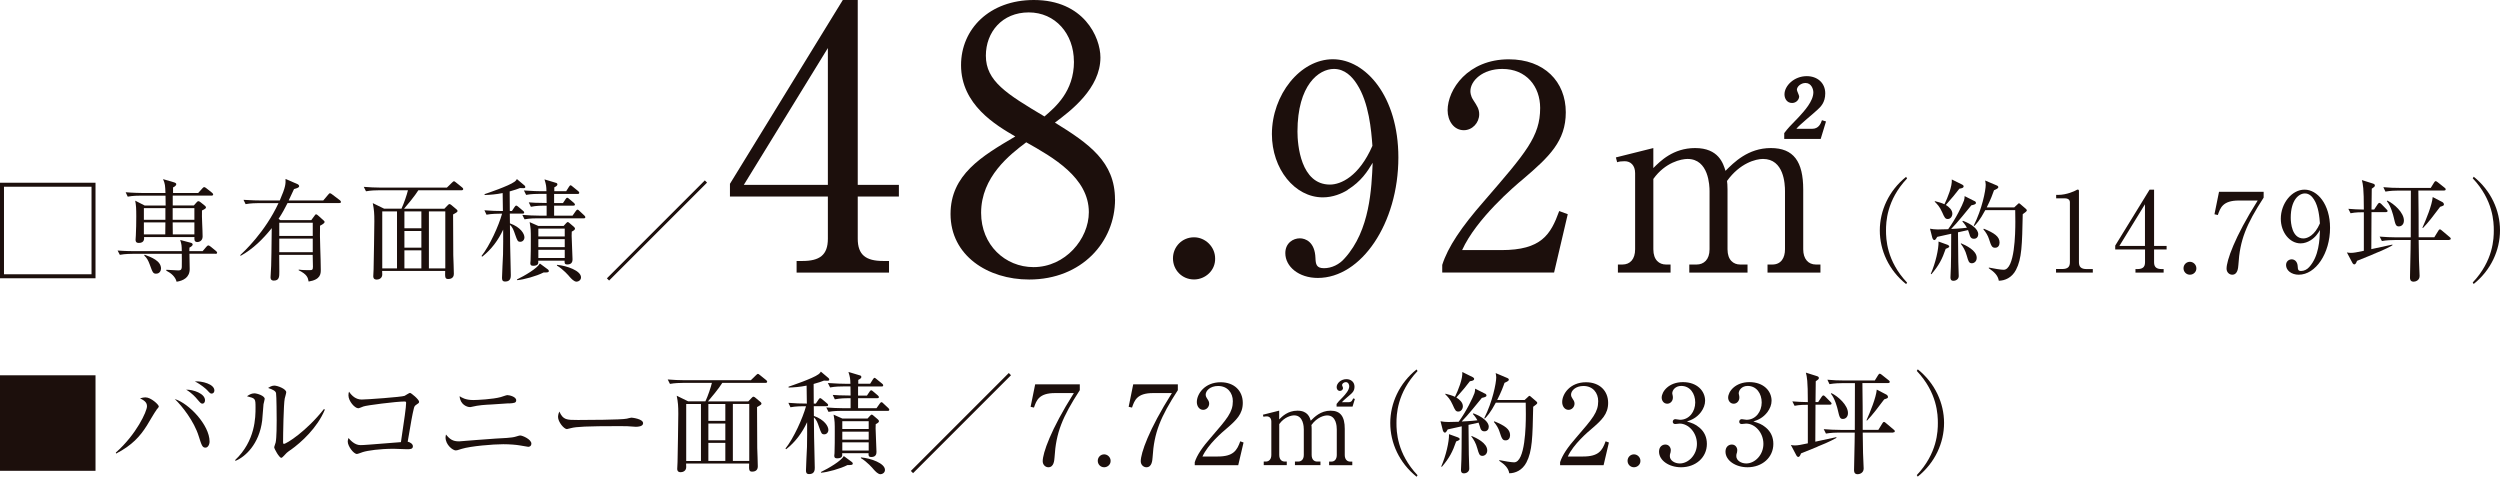 <?xml version="1.0" encoding="UTF-8"?>
<svg id="_レイヤー_2" data-name="レイヤー 2" xmlns="http://www.w3.org/2000/svg" width="394.96" height="75.31" viewBox="0 0 394.96 75.31">
  <defs>
    <style>
      .cls-1 {
        fill: #1c0f0c;
      }
    </style>
  </defs>
  <g id="_レイヤー_9" data-name="レイヤー 9">
    <g>
      <g>
        <path class="cls-1" d="M15.09,59.29v15.09H0v-15.09h15.09Z"/>
        <path class="cls-1" d="M24.73,64.75c-.3.37-1.31,2.15-1.54,2.5-1.05,1.66-2.31,3.1-4.85,4.41l-.04-.16c3.29-2.91,4.92-6.55,4.92-7.3,0-.44-.16-.84-1.1-1.26.19-.07.54-.16.89-.16.82,0,2.08,1.14,2.08,1.44,0,.09-.19.33-.37.52ZM32.46,70.72c-.51,0-.61-.39-1.07-1.82-.72-2.33-2.62-4.76-3.78-5.86,2.22.67,5.5,4.11,5.5,6.72,0,.47-.26.96-.65.96ZM31.99,63.77c-.25,0-.31-.09-.93-.81-.07-.09-.72-.86-1.65-1.4,1.1-.02,2.98.6,2.98,1.68,0,.35-.21.53-.4.53ZM33.44,62.18c-.21,0-.26-.05-.73-.56-.16-.17-.95-.88-1.94-1.37,1.12-.07,3.1.42,3.1,1.44,0,.33-.23.49-.42.49Z"/>
        <path class="cls-1" d="M41.63,63.86c-.03.4-.17,2.21-.21,2.57-.46,3.76-2.71,5.76-4.2,6.37l-.09-.1c3.24-3.05,3.24-6.83,3.24-8.3s-.02-1.45-1.35-1.8c.28-.19.67-.46,1.15-.46.46,0,1.65.39,1.65.88,0,.14-.18.72-.19.84ZM45.89,71.09c-.59.42-.65.49-1.1.98-.09.09-.25.26-.35.26-.33,0-1.12-1.44-1.12-1.66,0-.12.21-.65.23-.77.16-.73.16-3.01.16-3.48,0-.65-.02-3.89-.1-4.31-.07-.32-.42-.54-1.26-.82.23-.14.58-.37.98-.37.53,0,1.89.53,1.89,1.05,0,.16-.21.86-.24,1-.18.89-.26,5.79-.26,6.86,0,.07,0,.3.12.3.42,0,3.59-2.01,6.34-5.51l.14.1c-1.19,2.87-3.71,5.16-5.41,6.37Z"/>
        <path class="cls-1" d="M65.78,63.93c-.25.18-.31.26-.39.56-.28,1.14-.42,2.01-.98,5.29.33.07.82.33.82.72,0,.47-.46.47-.95.47-.33,0-1.79-.07-2.08-.07-2.22,0-4.13.28-4.88.52-.16.05-.79.3-.93.3-.54,0-1.45-1.26-1.45-1.94,0-.26.07-.42.12-.58.21.25.93,1.12,1.87,1.12.59,0,1.33-.07,6.41-.47.54-3.62.82-5.53.82-6.21,0-.16-.07-.21-.25-.21-1.29,0-6.11.61-6.51.79-.12.05-.68.28-.79.28-.58,0-1.56-1.15-1.56-2.03,0-.28.03-.44.09-.59.46.68,1.1,1.24,2,1.24.82,0,6.3-.4,6.77-.58.14-.07.74-.47.86-.47.19,0,1.44,1.05,1.44,1.4,0,.19-.09.24-.44.47Z"/>
        <path class="cls-1" d="M83.51,70.6s-.91-.16-1.37-.23c-.58-.1-1.59-.19-2.64-.19-1.61,0-5.16.3-6.55.73-.72.23-.79.25-.95.25-.45,0-1.61-.86-1.61-2.05,0-.19.04-.3.07-.46.63.77,1.09,1.08,2.07,1.08.1,0,4.85-.4,5.76-.44,1.07-.05,2.61-.12,3.15-.3.58-.17.63-.19.74-.19.37,0,1.77.61,1.77,1.29,0,.26-.16.49-.44.49ZM80.36,63.72c-.39.04-1.75.12-2.7.18-1.02.05-2.01.1-3.13.37-.12.04-.21.04-.31.04-.44,0-1.52-.39-1.61-1.72.31.21.93.61,2.15.61.58,0,3.1-.12,4.36-.47.16-.04.88-.31,1.03-.31.33,0,1.4.26,1.4.81,0,.42-.31.46-1.19.51Z"/>
        <path class="cls-1" d="M100.52,67.43c-.16,0-.58-.04-.61-.04-.63-.05-.81-.07-1.98-.07-5.34,0-6.91.1-7.7.31-.05.02-.61.16-.67.16-.45,0-1.4-1.12-1.4-1.93,0-.1.02-.44.21-.84.6,1.33,1.14,1.33,2.96,1.33,1.21,0,6.9-.02,7.7-.21.1-.02.61-.16.72-.16s1.85.19,1.85.88c0,.54-.88.56-1.08.56Z"/>
        <path class="cls-1" d="M111.44,63.41c.4-.84.86-2.21,1.03-2.92h-4.57c-.47,0-1.29.02-2.06.16l-.35-.7c.89.07,1.79.12,2.7.12h10.43l.77-.75c.14-.14.28-.26.33-.26.09,0,.16.05.33.19l.98.79c.07.05.17.16.17.26,0,.17-.17.19-.28.19h-6.81c-.49.81-1.8,2.4-2.26,2.92h6.37l.49-.51c.17-.18.23-.23.33-.23.09,0,.23.1.31.17l.81.68c.1.09.14.17.14.23,0,.16-.07.21-.7.56,0,1.98.02,4.48.03,6.46.02.82.09,2.12.09,2.92,0,.75-.63.82-.88.82-.52,0-.52-.28-.49-1.28h-9.96c0,.07.02.47.02.56,0,.63-.56.81-.86.81-.56,0-.56-.39-.56-.54,0-.07.05-.93.05-1.07.03-1.91.12-5.93.12-7.6,0-1.26-.04-1.8-.25-2.87l1.8.88h2.7ZM108.41,63.83v9h2.33v-9h-2.33ZM114.59,66.49v-2.66h-2.68v2.66h2.68ZM114.59,69.55v-2.64h-2.68v2.64h2.68ZM114.59,72.82v-2.85h-2.68v2.85h2.68ZM118.37,72.82v-9h-2.59v9h2.59Z"/>
        <path class="cls-1" d="M124.08,70.88c1.33-1.68,2.73-4.8,3.26-6.7h-.4c-.16,0-1.24,0-2.06.16l-.33-.7c1,.09,2.01.12,2.92.12,0-.84-.04-2.08-.04-2.84-1.03.21-1.93.28-2.85.31v-.14c.35-.12,3.82-1.28,4.73-1.96.23-.17.3-.3.37-.42l1.21,1.02c.07.05.12.14.12.25,0,.17-.17.17-.33.17,0,0-.21,0-.51-.02-.37.14-.77.3-1.63.53,0,.8.02,2.42.02,3.1h.33l.42-.63c.07-.1.16-.23.26-.23s.25.12.33.19l.75.63c.09.07.18.16.18.28,0,.17-.18.17-.26.17h-2.01c0,.33.02,1.12.02,1.54,1.71.61,2.29,1.66,2.29,2.21,0,.37-.26.7-.65.7-.42,0-.47-.17-.82-1.15-.23-.67-.4-1.17-.82-1.52.03,3.05.03,3.4.07,4.73.04,1.19.07,2.57.07,3.2,0,.31,0,1.02-.88,1.02-.46,0-.51-.26-.51-.6,0-.58.14-3.15.16-3.68.04-1.72.02-2.4.02-3.92-.77,1.66-1.87,3.15-3.31,4.27l-.1-.09ZM129.69,74.57c1.23-.59,3.2-1.75,3.62-2.52l1.26.93c.1.07.16.16.16.26,0,.25-.4.23-.84.23-1.12.58-3.17,1.14-4.17,1.21l-.03-.1ZM137.46,60.64l.44-.7c.09-.14.18-.25.26-.25s.23.12.33.21l.86.7c.09.07.18.16.18.28,0,.16-.14.18-.26.18h-3.71v1.44h1.4l.42-.63c.07-.1.14-.21.26-.21.09,0,.21.1.31.19l.72.61c.1.09.18.18.18.28,0,.16-.16.17-.26.17h-3.03v1.58h2.91l.51-.72c.09-.14.19-.23.28-.23.1,0,.21.1.31.21l.75.7c.09.09.17.17.17.28,0,.18-.14.18-.26.18h-7.28c-.3,0-1.23,0-2.06.16l-.35-.7c.89.07,1.8.12,2.7.12h1.14v-1.58h-.42c-.23,0-1.21,0-2.07.18l-.33-.7c.52.04,1.29.1,2.82.1,0-.68-.02-1.1-.02-1.44h-1.16c-.31,0-1.23,0-2.06.16l-.35-.7c1.28.1,2.4.12,2.7.12h.86c-.02-.79-.04-.98-.31-1.87l1.79.54c.09.02.25.07.25.26,0,.23-.4.42-.49.46v.61h1.91ZM137.06,66.12l.4-.44c.07-.07.18-.18.25-.18.09,0,.21.1.28.16l.68.58c.1.09.19.19.19.31,0,.17-.21.31-.51.46-.02.17-.02.3-.02.65,0,.6.14,3.2.14,3.73,0,.25-.04.81-.81.81-.46,0-.46-.23-.44-.6h-4.17c.04.4.05.81-.79.81-.3,0-.46-.09-.46-.4,0-.03.02-.17.04-.42.04-.65.04-2.54.04-3.31,0-1.54,0-1.7-.19-2.77l1.38.61h3.97ZM133.07,66.54v1.24h4.17v-1.24h-4.17ZM133.07,68.2v1.26h4.17v-1.26h-4.17ZM133.07,69.88v1.3h4.17v-1.3h-4.17ZM136.01,72.26c1.58.14,3.8.93,3.8,1.98,0,.42-.38.68-.7.68-.4,0-.8-.44-1.1-.77-.1-.14-1.07-1.24-2-1.77v-.12Z"/>
        <path class="cls-1" d="M144.25,74.75l-.35-.35,15.47-15.47.35.35-15.47,15.47Z"/>
        <path class="cls-1" d="M170.59,60.71v.93c-2.78,4.29-3.76,6.72-3.99,10.62-.04.46-.09,1.56-.98,1.56-.44,0-.89-.37-.89-.96,0-1.24,1.23-4.92,4.92-10.76h-2.99c-2.54,0-2.92,1.17-3.31,2.29l-.53-.12.72-3.55h7.05Z"/>
        <path class="cls-1" d="M175.46,72.8c.02.58-.47,1.02-1.02,1.02-.58,0-1.01-.46-1.01-1.02s.44-1.02,1.01-1.02c.54,0,1.02.46,1.02,1.02Z"/>
        <path class="cls-1" d="M186.08,60.71v.93c-2.78,4.29-3.76,6.72-3.99,10.62-.04.46-.09,1.56-.98,1.56-.44,0-.89-.37-.89-.96,0-1.24,1.23-4.92,4.92-10.76h-2.99c-2.54,0-2.92,1.17-3.31,2.29l-.53-.12.72-3.55h7.05Z"/>
        <path class="cls-1" d="M195.63,73.49h-6.88v-.47c.35-1.1,1.17-2.33,2.57-3.92,2.57-2.98,3.45-3.97,3.45-5.72,0-1.31-.84-2.4-2.33-2.4-1.23,0-1.96.73-1.96,1.37,0,.05,0,.28.18.54.23.35.37.54.37.88,0,.52-.42.98-.95.98-.61,0-1-.58-1-1.23,0-1.28,1.24-3.13,3.76-3.13,2.17,0,3.5,1.37,3.5,3.26,0,1.77-1.02,2.73-2.59,4.08-.59.49-2.91,2.47-3.78,4.39h2.42c2.45,0,3.03-.94,3.55-2.4l.52.19-.84,3.59Z"/>
        <path class="cls-1" d="M202.09,64.88v1.38c.47-.47,1.36-1.38,2.89-1.38,1.63,0,1.94,1.07,2.1,1.58.58-.58,1.56-1.58,3.13-1.58s2.24.93,2.24,2.87v4.13c0,.67.35,1.05.88,1.05h.31v.56h-3.66v-.56h.33c.61,0,.88-.47.88-1.05v-4.03c0-.49-.07-2.22-1.52-2.22-.49,0-1.59.28-2.49,1.52.02.14.04.28.04.59v4.13c0,.74.4,1.05.88,1.05h.51v.56h-4.03v-.56h.51c.49,0,.89-.33.89-1.05v-4.03c0-.37-.05-2.22-1.52-2.22-.42,0-1.54.23-2.36,1.38v4.87c0,.74.4,1.05.88,1.05h.31v.56h-3.64v-.56h.32c.52,0,.88-.37.88-1.05v-5.27c0-.54-.31-.82-.72-.82-.21,0-.38.02-.52.07l-.09-.33,2.59-.65ZM211.14,63.84c.26-.35.4-.49,1.02-1.12.37-.4,1-1.08,1-1.7,0-.23-.14-.65-.54-.65-.32,0-.6.25-.6.47,0,.07.16.38.16.46,0,.21-.19.46-.49.46-.35,0-.52-.3-.52-.6,0-.6.67-1.26,1.54-1.26.72,0,1.28.46,1.28,1.19,0,.65-.33.94-.54,1.14-.19.19-1.28,1.07-1.45,1.31h1.09c.45,0,.59-.35.68-.6l.28.09-.37,1.21h-2.52v-.4Z"/>
        <path class="cls-1" d="M223.79,75.31c-2.73-2.19-4.15-5.34-4.15-8.47s1.42-6.28,4.15-8.47l.16.25c-3.26,3.45-3.33,6.95-3.33,8.23s.07,4.78,3.33,8.23l-.16.25Z"/>
        <path class="cls-1" d="M234.61,62.18c.14.07.23.17.23.31,0,.16-.19.26-.73.37-.23.28-.72.86-1.47,1.79-.67.81-1.24,1.45-1.72,1.94.09,0,1.56-.07,2.49-.19-.07-.12-.28-.52-.72-1l.09-.1c1.37.52,2.42,1.31,2.42,2.12,0,.33-.19.72-.67.72-.42,0-.6-.21-.75-.81-.02-.05-.09-.3-.19-.56l-1.59.35c0,.75.05,4.34.05,4.67.02.35.07,1.93.07,2.24,0,.46-.4.75-.84.75-.37,0-.47-.23-.47-.52,0-.28.07-1.44.07-1.68.02-.56.04-2.28.05-5.23-1.1.25-1.98.44-2.21.49-.1.18-.28.51-.44.51-.18,0-.28-.21-.32-.31l-.38-1.49c.3.07.81.12,1.24.12.54,0,1.35-.02,1.63-.04,1.19-1.61,2.26-3.83,2.5-4.53.07-.18.1-.49.1-.7l1.56.79ZM227.69,73.7c.75-1.7,1.26-3.92,1.23-5.11l1.44.52c.12.05.25.16.25.25,0,.12-.1.21-.56.38-.56,1.63-1.07,2.61-2.26,4.01l-.09-.05ZM228.36,62.2c.49.12,1.07.28,1.5.49.49-.98,1.26-2.89,1.16-3.92l1.66.82c.14.07.21.17.21.26,0,.26-.26.31-.67.38-.82,1.05-.94,1.21-2.14,2.57.51.31,1.03.79,1.03,1.38,0,.4-.26.84-.72.84-.4,0-.51-.21-.89-1.07-.4-.91-.8-1.29-1.17-1.66l.02-.1ZM232.49,68.87c.72.31,2.47,1.1,2.47,2.29,0,.56-.4.86-.77.86-.47,0-.56-.35-.79-1.16-.25-.91-.58-1.42-.96-1.92l.05-.07ZM240.85,63.21l.53-.49c.09-.09.19-.19.24-.19.07,0,.19.1.25.16l.84.72c.09.07.16.17.16.26,0,.12-.33.37-.65.59-.1,4.85-.14,7.02-1.07,8.8-.65,1.24-1.75,1.7-2.71,1.71-.14-.82-.68-1.36-1.59-1.98l.02-.1c.81.16,1.87.35,2.33.35,1.77,0,1.86-5.78,1.86-7.58,0-.3-.02-1.54-.02-1.84h-4.73c-.86,1.63-1.45,2.22-1.72,2.5l-.1-.07c1.3-2.57,1.89-5.53,1.89-6.44,0-.18-.05-.51-.09-.67l1.89.8c.09.04.19.12.19.25,0,.18-.26.3-.68.49-.19.56-.51,1.44-1.16,2.71h4.32ZM236.08,66.56c1.66.68,2.49,1.24,2.49,2.19,0,.42-.21.82-.7.82-.46,0-.6-.19-.98-1.4-.14-.46-.47-1.05-.88-1.51l.07-.1Z"/>
        <path class="cls-1" d="M253.35,73.49h-6.88v-.47c.35-1.1,1.17-2.33,2.57-3.92,2.57-2.98,3.45-3.97,3.45-5.72,0-1.31-.84-2.4-2.33-2.4-1.23,0-1.96.73-1.96,1.37,0,.05,0,.28.18.54.23.35.37.54.37.88,0,.52-.42.98-.95.98-.61,0-1-.58-1-1.23,0-1.28,1.24-3.13,3.76-3.13,2.17,0,3.5,1.37,3.5,3.26,0,1.77-1.02,2.73-2.59,4.08-.59.49-2.91,2.47-3.78,4.39h2.42c2.45,0,3.03-.94,3.55-2.4l.52.19-.84,3.59Z"/>
        <path class="cls-1" d="M259.16,72.8c.02.58-.47,1.02-1.02,1.02-.58,0-1.01-.46-1.01-1.02s.44-1.02,1.01-1.02c.54,0,1.02.46,1.02,1.02Z"/>
        <path class="cls-1" d="M268.47,67.54c.81.68,1.19,1.56,1.19,2.59,0,2.15-1.77,3.69-4.08,3.69-1.89,0-3.48-1.07-3.48-2.47,0-.77.51-1.12,1-1.12.59,0,.86.51.86.88,0,.26-.05.42-.1.56-.04.1-.05.23-.05.4,0,.67.75,1.15,1.57,1.15,1.35,0,2.71-1.33,2.71-3.1s-1.33-3.2-2.73-3.2c-.1,0-.6.07-.7.07-.26,0-.39-.16-.39-.37,0-.23.18-.4.4-.4.1,0,.63.1.75.1,1.47,0,2.4-1.31,2.4-2.73s-.82-2.62-2.21-2.62c-.93,0-1.42.67-1.42,1.17,0,.09.04.18.05.26.04.12.05.3.05.42,0,.54-.4.96-.89.96-.58,0-.88-.51-.88-.96,0-.96,1.12-2.45,3.36-2.45s3.5,1.4,3.5,2.94c0,.61-.23,1.21-.65,1.79-.72.94-1.5,1.24-2.22,1.49.81.24,1.33.42,1.94.94Z"/>
        <path class="cls-1" d="M278.97,67.54c.81.68,1.19,1.56,1.19,2.59,0,2.15-1.77,3.69-4.08,3.69-1.89,0-3.48-1.07-3.48-2.47,0-.77.51-1.12,1-1.12.59,0,.86.51.86.88,0,.26-.05.42-.1.56-.04.1-.05.23-.05.4,0,.67.75,1.15,1.57,1.15,1.35,0,2.71-1.33,2.71-3.1s-1.33-3.2-2.73-3.2c-.1,0-.6.07-.7.07-.26,0-.39-.16-.39-.37,0-.23.18-.4.4-.4.1,0,.63.1.75.1,1.47,0,2.4-1.31,2.4-2.73s-.82-2.62-2.21-2.62c-.93,0-1.42.67-1.42,1.17,0,.09.04.18.05.26.04.12.05.3.05.42,0,.54-.4.96-.89.96-.58,0-.88-.51-.88-.96,0-.96,1.12-2.45,3.36-2.45s3.5,1.4,3.5,2.94c0,.61-.23,1.21-.65,1.79-.72.94-1.5,1.24-2.22,1.49.81.24,1.33.42,1.94.94Z"/>
        <path class="cls-1" d="M287.12,70.58c-1.37.54-2.01.81-2.59,1.05-.1.26-.21.56-.44.56-.09,0-.21-.09-.3-.26l-.86-1.63c.23.04.35.07.63.07.49,0,.91-.09,2.05-.33v-6.09c-.47,0-1.31,0-2.1.16l-.35-.7c.86.07,1.42.1,2.45.12,0-3.45-.14-3.97-.31-4.66l1.68.53c.23.07.37.14.37.31s-.04.21-.49.52c-.02.53-.04,2.82-.04,3.29h.42l.56-.84c.09-.12.17-.21.26-.21.1,0,.21.09.31.19l.81.82c.09.1.18.18.18.26,0,.16-.14.19-.26.19h-2.28c0,.21-.02,5.51-.03,5.85.52-.12,2.85-.61,3.33-.72v.12c-.95.56-2.54,1.21-2.99,1.38ZM299.06,68.34h-4.78c.02,2.17.04,2.42.05,3.22.02.35.1,2.07.1,2.45,0,.75-.7.91-.94.91-.58,0-.58-.46-.58-.68,0-.16.09-3.66.09-4.34,0-.23.02-1.31.02-1.56h-2.5c-.45,0-1.29.02-2.05.16l-.35-.7c.89.07,1.79.12,2.7.12h2.21c.02-3.75.02-3.96.02-7.39h-1.96c-.46,0-1.29.02-2.06.16l-.33-.7c.89.09,1.79.12,2.68.12h4.81l.52-.84c.09-.16.18-.23.25-.23.1,0,.18.05.33.17l1.08.86c.09.07.18.14.18.26,0,.18-.18.19-.26.19h-4.06c.05,2.05.04,5.34.05,7.39h2.47l.63-1.02c.05-.09.14-.23.25-.23s.19.07.33.19l1.21,1.02c.07.05.18.14.18.26,0,.17-.18.19-.26.19ZM291.17,66.19c-.49,0-.56-.26-.84-1.47-.05-.23-.44-1.79-1.08-2.52l.09-.09c1.05.51,2.61,1.89,2.61,3.15,0,.7-.49.93-.77.93ZM297.66,63.11c-.86,1.15-1.91,2.54-2.7,3.33l-.09-.04c.58-1.28,1.52-3.57,1.63-4.85l1.54.8c.12.07.23.23.23.35,0,.19-.05.21-.61.4Z"/>
        <path class="cls-1" d="M302.98,75.31l-.16-.25c3.26-3.45,3.33-6.95,3.33-8.23s-.07-4.78-3.33-8.23l.16-.25c2.73,2.19,4.15,5.34,4.15,8.47s-1.42,6.28-4.15,8.47Z"/>
      </g>
      <g>
        <path class="cls-1" d="M15.09,28.87v15.09H0v-15.09h15.09ZM.63,29.5v13.83h13.83v-13.83H.63Z"/>
        <path class="cls-1" d="M34.04,40.09h-4.11c0,.35.04,2.03.04,2.42,0,1.33-1.02,1.84-2.07,2-.21-.82-.88-1.37-1.63-1.75v-.14c1.21.07,1.7.1,1.89.1.51,0,.52-.23.56-.52.02-.16,0-1.87,0-2.1h-7.72c-.18,0-1.26,0-2.07.16l-.35-.68c1.16.09,2.36.1,2.7.1h7.44c-.02-.91-.02-1.02-.25-1.77l1.66.44c.21.05.31.16.31.28,0,.17-.23.35-.51.49-.02.25-.02.35-.02.56h2.1l.58-.68c.14-.16.23-.23.31-.23s.21.05.4.21l.82.67c.1.09.18.17.18.28,0,.12-.1.18-.28.18ZM33.36,30.9h-6.07v1.56h3.33l.42-.47c.14-.16.21-.21.3-.21.1,0,.21.07.37.19l.67.54c.1.09.16.16.16.25,0,.14-.12.26-.63.49-.05,1.14.1,2.98.1,4.11,0,.75-.63.88-.82.88-.54,0-.49-.44-.47-.79h-7.96c.02.25.07.93-.82.93-.52,0-.52-.33-.52-.54,0-.09.04-.53.04-.61.05-.72.07-2.31.07-3.05,0-1.23-.03-1.77-.17-2.48l1.5.77h3.31c0-.37,0-.75-.02-1.56h-3.9c-.39,0-1.24,0-2.07.16l-.33-.7c1.17.1,2.38.12,2.68.12h3.61c-.05-1.17-.05-1.44-.38-2.19l1.58.46c.31.09.51.17.51.33,0,.17-.17.37-.51.52v.88h3.97l.65-.72c.14-.14.21-.21.3-.21s.17.05.33.17l.91.72c.11.09.18.19.18.28,0,.14-.16.18-.26.18ZM26.13,32.88h-3.4v1.84h3.4v-1.84ZM22.73,35.14v1.89h3.38l.02-1.89h-3.4ZM24.71,43.24c-.52,0-.58-.14-1.05-1.44-.25-.67-.44-1.03-.88-1.44l.07-.12c1.03.39,2.59.95,2.59,2.19,0,.33-.23.8-.74.8ZM30.71,32.88h-3.43v1.84h3.43v-1.84ZM30.71,35.14h-3.43l.02,1.89h3.41v-1.89Z"/>
        <path class="cls-1" d="M49.18,34.77l.54-.73c.05-.07.12-.18.21-.18.1,0,.16.04.33.19l.86.77c.05.05.16.14.16.24,0,.21-.37.42-.72.6-.07,1.93.12,5.01.12,6.93,0,.65,0,1.58-1.92,1.89-.12-.63-.23-1.12-1.58-1.79l.02-.1c.56.09,1.12.09,1.7.09.42,0,.54-.05.54-.54,0-.3-.04-1.61-.04-1.87h-5.29c.02.89.02,1.77.02,2.66,0,.77,0,1.4-.88,1.4-.3,0-.51-.14-.51-.49,0-.19.09-1.56.1-1.85.04-1.38.05-2.28.09-5.95-1.38,1.73-2.98,3.31-4.92,4.38l-.05-.12c.54-.51,3.89-3.59,6.04-8.21h-3.13c-.44,0-1.28.02-2.07.16l-.33-.68c1.19.09,2.43.1,2.68.1h3.05c.95-2.19.93-2.61.91-3.4l1.94.84c.1.05.21.17.21.3,0,.21-.28.31-.81.46-.17.39-.31.7-.84,1.8h5.46l.79-.93c.12-.14.17-.21.28-.21.09,0,.18.07.32.17l1.23.93c.09.07.17.16.17.28,0,.16-.14.17-.26.17h-8.17c-.46.89-.77,1.51-1.42,2.49l.28.21h4.88ZM44.12,35.19v2.08h5.29v-2.08h-5.29ZM44.12,37.69v2.15h5.29v-2.15h-5.29Z"/>
        <path class="cls-1" d="M63.42,32.98c.4-.84.86-2.21,1.03-2.92h-4.57c-.47,0-1.29.02-2.06.16l-.35-.7c.89.07,1.79.12,2.7.12h10.43l.77-.75c.14-.14.28-.26.33-.26.09,0,.16.05.33.19l.98.79c.07.05.17.16.17.26,0,.17-.17.19-.28.19h-6.81c-.49.81-1.8,2.4-2.26,2.92h6.37l.49-.51c.17-.18.23-.23.33-.23.09,0,.23.1.31.17l.81.68c.1.09.14.17.14.23,0,.16-.07.21-.7.56,0,1.98.02,4.48.03,6.46.02.82.09,2.12.09,2.92,0,.75-.63.82-.88.82-.52,0-.52-.28-.49-1.28h-9.96c0,.07.02.47.02.56,0,.63-.56.81-.86.81-.56,0-.56-.39-.56-.54,0-.07.05-.93.05-1.07.03-1.91.12-5.93.12-7.6,0-1.26-.04-1.8-.25-2.87l1.8.88h2.7ZM60.39,33.4v9h2.33v-9h-2.33ZM66.57,36.06v-2.66h-2.68v2.66h2.68ZM66.57,39.13v-2.64h-2.68v2.64h2.68ZM66.57,42.4v-2.85h-2.68v2.85h2.68ZM70.35,42.4v-9h-2.59v9h2.59Z"/>
        <path class="cls-1" d="M76.06,40.46c1.33-1.68,2.73-4.8,3.26-6.7h-.4c-.16,0-1.24,0-2.06.16l-.33-.7c1,.09,2.01.12,2.92.12,0-.84-.04-2.08-.04-2.84-1.03.21-1.93.28-2.85.31v-.14c.35-.12,3.82-1.28,4.73-1.96.23-.17.3-.3.37-.42l1.21,1.02c.07.05.12.14.12.25,0,.17-.17.17-.33.17,0,0-.21,0-.51-.02-.37.14-.77.3-1.63.53,0,.8.02,2.42.02,3.1h.33l.42-.63c.07-.1.16-.23.26-.23s.25.12.33.19l.75.63c.09.07.18.16.18.28,0,.17-.18.17-.26.17h-2.01c0,.33.02,1.12.02,1.54,1.71.61,2.29,1.66,2.29,2.21,0,.37-.26.7-.65.7-.42,0-.47-.17-.82-1.15-.23-.67-.4-1.17-.82-1.52.03,3.05.03,3.4.07,4.73.04,1.19.07,2.57.07,3.2,0,.31,0,1.02-.88,1.02-.46,0-.51-.26-.51-.6,0-.58.14-3.15.16-3.68.04-1.72.02-2.4.02-3.92-.77,1.66-1.87,3.15-3.31,4.27l-.1-.09ZM81.67,44.15c1.23-.59,3.2-1.75,3.62-2.52l1.26.93c.1.07.16.16.16.26,0,.25-.4.23-.84.23-1.12.58-3.17,1.14-4.17,1.21l-.03-.1ZM89.44,30.22l.44-.7c.09-.14.18-.25.26-.25s.23.12.33.21l.86.7c.09.07.18.16.18.28,0,.16-.14.18-.26.18h-3.71v1.44h1.4l.42-.63c.07-.1.14-.21.26-.21.09,0,.21.1.31.19l.72.61c.1.09.18.18.18.28,0,.16-.16.17-.26.17h-3.03v1.58h2.91l.51-.72c.09-.14.19-.23.28-.23.1,0,.21.1.31.21l.75.7c.09.09.17.17.17.28,0,.18-.14.18-.26.18h-7.28c-.3,0-1.23,0-2.06.16l-.35-.7c.89.07,1.8.12,2.7.12h1.14v-1.58h-.42c-.23,0-1.21,0-2.07.18l-.33-.7c.52.04,1.29.1,2.82.1,0-.68-.02-1.1-.02-1.44h-1.16c-.31,0-1.23,0-2.06.16l-.35-.7c1.28.1,2.4.12,2.7.12h.86c-.02-.79-.04-.98-.31-1.87l1.79.54c.09.02.25.07.25.26,0,.23-.4.42-.49.46v.61h1.91ZM89.04,35.7l.4-.44c.07-.07.18-.18.25-.18.09,0,.21.1.28.16l.68.58c.1.09.19.19.19.31,0,.17-.21.31-.51.46-.02.17-.02.3-.02.65,0,.6.14,3.2.14,3.73,0,.25-.04.81-.81.81-.46,0-.46-.23-.44-.6h-4.17c.04.4.05.81-.79.81-.3,0-.46-.09-.46-.4,0-.03.02-.17.04-.42.04-.65.04-2.54.04-3.31,0-1.54,0-1.7-.19-2.77l1.38.61h3.97ZM85.05,36.12v1.24h4.17v-1.24h-4.17ZM85.05,37.78v1.26h4.17v-1.26h-4.17ZM85.05,39.46v1.3h4.17v-1.3h-4.17ZM87.99,41.84c1.58.14,3.8.93,3.8,1.98,0,.42-.38.68-.7.68-.4,0-.8-.44-1.1-.77-.1-.14-1.07-1.24-2-1.77v-.12Z"/>
        <path class="cls-1" d="M96.23,44.32l-.35-.35,15.47-15.47.35.35-15.47,15.47Z"/>
        <path class="cls-1" d="M133.15,0h2.36v29.21h6.5v1.84h-6.5v6.67c0,2.53,1.26,3.51,4.02,3.51h.92v1.84h-14.6v-1.84h.92c2.7,0,4.02-.92,4.02-3.51v-6.67h-15.47v-2.01L133.15,0ZM130.79,7.59l-13.28,21.62h13.28V7.59Z"/>
        <path class="cls-1" d="M176.16,31.51c0,6.67-5.23,12.65-13.57,12.65-6.55,0-12.42-3.79-12.42-10.35,0-6.21,4.94-9.14,10.23-12.25-3.05-1.78-8.57-5-8.57-11.27,0-5.69,4.48-10.29,11.5-10.29,7.88,0,10.52,5.86,10.52,9.08,0,4.89-4.71,8.45-7.19,10.29,5.4,3.33,9.49,6.21,9.49,12.13ZM155,33.63c0,5.06,3.79,8.57,8.28,8.57,5,0,8.74-4.43,8.74-8.68,0-5.46-5.69-8.68-9.89-11.04-2.59,1.95-7.13,5.46-7.13,11.15ZM169.66,9.72c0-4.37-2.93-7.76-7.13-7.76s-6.78,3.1-6.78,6.84c0,4.02,3.28,6.04,9.26,9.6,1.67-1.44,4.66-3.91,4.66-8.68Z"/>
        <path class="cls-1" d="M191.97,40.82c.06,1.9-1.55,3.33-3.33,3.33-1.9,0-3.33-1.49-3.33-3.33s1.44-3.33,3.33-3.33c1.78,0,3.33,1.5,3.33,3.33Z"/>
        <path class="cls-1" d="M212.91,30.01c-.94.58-2.34,1.17-3.92,1.17-4.45,0-8.05-4.5-8.05-9.99,0-6.21,4.46-11.83,9.63-11.83s10.35,5.85,10.35,15.52c0,10.39-5.85,19.03-12.73,19.03-3.02,0-5.13-1.8-5.13-3.92,0-1.62,1.26-2.34,2.29-2.34.9,0,2.38.58,2.47,3.1.04.99.14,1.62,1.35,1.62s2.43-.58,3.28-1.58c4-4.41,4.23-11.07,4.41-15.07-.85,1.4-1.8,2.92-3.96,4.27ZM214.39,13.32c-.77-1.22-1.94-2.43-3.65-2.43-2.38,0-5.76,2.52-5.76,9.9,0,2.07.5,8.37,5.13,8.37,1.71,0,4.59-1.26,6.71-6.12-.18-2.47-.54-6.79-2.43-9.72Z"/>
        <path class="cls-1" d="M245.53,43.06h-17.68v-1.21c.9-2.83,3.02-5.98,6.61-10.08,6.61-7.65,8.86-10.21,8.86-14.71,0-3.38-2.16-6.17-5.98-6.17-3.15,0-5.04,1.89-5.04,3.51,0,.14,0,.72.45,1.4.58.9.94,1.4.94,2.25,0,1.35-1.08,2.52-2.43,2.52-1.58,0-2.56-1.48-2.56-3.15,0-3.28,3.19-8.05,9.67-8.05,5.58,0,9,3.51,9,8.37,0,4.54-2.61,7.02-6.66,10.48-1.53,1.26-7.47,6.34-9.72,11.29h6.21c6.3,0,7.78-2.43,9.13-6.17l1.35.5-2.16,9.22Z"/>
        <path class="cls-1" d="M261.2,23.39v3.16c1.08-1.08,3.12-3.16,6.6-3.16,3.72,0,4.44,2.44,4.8,3.6,1.32-1.32,3.56-3.6,7.16-3.6s5.12,2.12,5.12,6.56v9.44c0,1.52.8,2.4,2,2.4h.72v1.28h-8.36v-1.28h.76c1.4,0,2-1.08,2-2.4v-9.2c0-1.12-.16-5.08-3.48-5.08-1.12,0-3.64.64-5.68,3.48.04.32.08.64.08,1.36v9.44c0,1.68.92,2.4,2,2.4h1.16v1.28h-9.2v-1.28h1.16c1.12,0,2.04-.76,2.04-2.4v-9.2c0-.84-.12-5.08-3.48-5.08-.96,0-3.52.52-5.4,3.16v11.12c0,1.68.92,2.4,2,2.4h.72v1.28h-8.32v-1.28h.72c1.2,0,2-.84,2-2.4v-12.04c0-1.24-.72-1.88-1.64-1.88-.48,0-.88.04-1.2.16l-.2-.76,5.92-1.48ZM281.88,21.03c.6-.8.92-1.12,2.32-2.56.84-.92,2.28-2.48,2.28-3.88,0-.52-.32-1.48-1.24-1.48-.72,0-1.36.56-1.36,1.08,0,.16.36.88.36,1.04,0,.48-.44,1.04-1.12,1.04-.8,0-1.2-.68-1.2-1.36,0-1.36,1.52-2.88,3.52-2.88,1.64,0,2.92,1.04,2.92,2.72,0,1.48-.76,2.16-1.24,2.6-.44.44-2.92,2.44-3.32,3h2.48c1.04,0,1.36-.8,1.56-1.36l.64.2-.84,2.76h-5.76v-.92Z"/>
        <path class="cls-1" d="M301.13,44.88c-2.73-2.19-4.15-5.34-4.15-8.47s1.42-6.28,4.15-8.47l.16.25c-3.26,3.45-3.33,6.95-3.33,8.23s.07,4.78,3.33,8.23l-.16.25Z"/>
        <path class="cls-1" d="M311.94,31.76c.14.07.23.17.23.31,0,.16-.19.26-.73.37-.23.28-.72.86-1.47,1.79-.67.81-1.24,1.45-1.72,1.94.09,0,1.56-.07,2.49-.19-.07-.12-.28-.52-.72-1l.09-.1c1.37.52,2.42,1.31,2.42,2.12,0,.33-.19.72-.67.72-.42,0-.6-.21-.75-.81-.02-.05-.09-.3-.19-.56l-1.59.35c0,.75.05,4.34.05,4.67.02.35.07,1.93.07,2.24,0,.46-.4.75-.84.75-.37,0-.47-.23-.47-.52,0-.28.07-1.44.07-1.68.02-.56.04-2.28.05-5.23-1.1.25-1.98.44-2.21.49-.1.18-.28.51-.44.51-.18,0-.28-.21-.32-.31l-.38-1.49c.3.07.81.12,1.24.12.54,0,1.35-.02,1.63-.04,1.19-1.61,2.26-3.83,2.5-4.53.07-.18.1-.49.1-.7l1.56.79ZM305.03,43.27c.75-1.7,1.26-3.92,1.23-5.11l1.44.52c.12.05.25.16.25.25,0,.12-.1.21-.56.38-.56,1.63-1.07,2.61-2.26,4.01l-.09-.05ZM305.69,31.78c.49.12,1.07.28,1.5.49.49-.98,1.26-2.89,1.16-3.92l1.66.82c.14.07.21.17.21.26,0,.26-.26.31-.67.38-.82,1.05-.94,1.21-2.14,2.57.51.31,1.03.79,1.03,1.38,0,.4-.26.84-.72.84-.4,0-.51-.21-.89-1.07-.4-.91-.8-1.29-1.17-1.66l.02-.1ZM309.82,38.44c.72.31,2.47,1.1,2.47,2.29,0,.56-.4.86-.77.86-.47,0-.56-.35-.79-1.16-.25-.91-.58-1.42-.96-1.92l.05-.07ZM318.19,32.79l.53-.49c.09-.09.19-.19.24-.19.07,0,.19.1.25.16l.84.72c.09.07.16.17.16.26,0,.12-.33.37-.65.59-.1,4.85-.14,7.02-1.07,8.8-.65,1.24-1.75,1.7-2.71,1.71-.14-.82-.68-1.36-1.59-1.98l.02-.1c.81.16,1.87.35,2.33.35,1.77,0,1.85-5.78,1.85-7.58,0-.3-.02-1.54-.02-1.84h-4.73c-.86,1.63-1.45,2.22-1.72,2.5l-.1-.07c1.3-2.57,1.89-5.53,1.89-6.44,0-.18-.05-.51-.09-.67l1.89.8c.09.04.19.12.19.25,0,.18-.26.3-.68.49-.19.56-.51,1.44-1.15,2.71h4.32ZM313.41,36.13c1.66.68,2.49,1.24,2.49,2.19,0,.42-.21.82-.7.82-.46,0-.6-.19-.98-1.4-.14-.46-.47-1.05-.88-1.51l.07-.1Z"/>
        <path class="cls-1" d="M324.82,42.5h.96c.91,0,1.23-.35,1.23-1.07v-9.47c0-.54-.51-.63-.84-.63h-1.33v-.54h.31c1.35,0,2.64-.61,2.85-.74.12-.07.18-.1.25-.1.16,0,.19.1.19.25v11.24c0,.75.37,1.07,1.23,1.07h.96v.56h-5.81v-.56Z"/>
        <path class="cls-1" d="M339.59,29.96h.72v8.89h1.98v.56h-1.98v2.03c0,.77.39,1.07,1.23,1.07h.28v.56h-4.45v-.56h.28c.82,0,1.23-.28,1.23-1.07v-2.03h-4.71v-.61l5.43-8.84ZM338.87,32.27l-4.04,6.58h4.04v-6.58Z"/>
        <path class="cls-1" d="M346.99,42.38c.02.58-.47,1.02-1.02,1.02-.58,0-1.01-.46-1.01-1.02s.44-1.02,1.01-1.02c.54,0,1.02.46,1.02,1.02Z"/>
        <path class="cls-1" d="M357.62,30.29v.93c-2.78,4.29-3.76,6.72-3.99,10.62-.04.46-.09,1.56-.98,1.56-.44,0-.89-.37-.89-.96,0-1.24,1.23-4.92,4.92-10.76h-2.99c-2.54,0-2.92,1.17-3.31,2.29l-.53-.12.72-3.55h7.05Z"/>
        <path class="cls-1" d="M364.98,37.99c-.37.23-.91.46-1.52.46-1.73,0-3.13-1.75-3.13-3.89,0-2.42,1.73-4.6,3.75-4.6s4.03,2.28,4.03,6.04c0,4.04-2.27,7.4-4.95,7.4-1.17,0-2-.7-2-1.52,0-.63.49-.91.89-.91.35,0,.93.23.96,1.21.02.39.05.63.52.63s.95-.23,1.28-.61c1.56-1.72,1.65-4.31,1.71-5.86-.33.54-.7,1.14-1.54,1.66ZM365.56,31.5c-.3-.47-.75-.94-1.42-.94-.93,0-2.24.98-2.24,3.85,0,.81.19,3.26,2,3.26.67,0,1.79-.49,2.61-2.38-.07-.96-.21-2.64-.94-3.78Z"/>
        <path class="cls-1" d="M374.96,40.16c-1.37.54-2.01.81-2.59,1.05-.1.26-.21.56-.44.56-.09,0-.21-.09-.3-.26l-.86-1.63c.23.04.35.07.63.07.49,0,.91-.09,2.05-.33v-6.09c-.47,0-1.31,0-2.1.16l-.35-.7c.86.07,1.42.1,2.45.12,0-3.45-.14-3.97-.31-4.66l1.68.53c.23.07.37.14.37.31s-.04.21-.49.52c-.02.53-.04,2.82-.04,3.29h.42l.56-.84c.09-.12.17-.21.26-.21.1,0,.21.09.32.19l.8.82c.09.1.18.18.18.26,0,.16-.14.19-.26.19h-2.28c0,.21-.02,5.51-.03,5.85.52-.12,2.85-.61,3.33-.72v.12c-.95.56-2.54,1.21-2.99,1.38ZM386.89,37.92h-4.78c.02,2.17.04,2.42.05,3.22.02.35.1,2.07.1,2.45,0,.75-.7.91-.94.91-.58,0-.58-.46-.58-.68,0-.16.09-3.66.09-4.34,0-.23.02-1.31.02-1.56h-2.5c-.46,0-1.29.02-2.05.16l-.35-.7c.89.07,1.79.12,2.7.12h2.21c.02-3.75.02-3.96.02-7.39h-1.96c-.45,0-1.29.02-2.06.16l-.33-.7c.89.09,1.79.12,2.68.12h4.81l.52-.84c.09-.16.18-.23.25-.23.1,0,.18.05.33.17l1.08.86c.09.07.18.14.18.26,0,.18-.18.19-.26.19h-4.06c.05,2.05.04,5.34.05,7.39h2.47l.63-1.02c.05-.09.14-.23.25-.23s.19.07.33.19l1.21,1.02c.07.05.18.14.18.26,0,.17-.18.19-.26.19ZM379,35.77c-.49,0-.56-.26-.84-1.47-.05-.23-.44-1.79-1.08-2.52l.09-.09c1.05.51,2.61,1.89,2.61,3.15,0,.7-.49.93-.77.93ZM385.49,32.69c-.86,1.15-1.91,2.54-2.7,3.33l-.09-.04c.58-1.28,1.52-3.57,1.63-4.85l1.54.8c.12.07.23.23.23.35,0,.19-.05.21-.61.4Z"/>
        <path class="cls-1" d="M390.81,44.88l-.16-.25c3.26-3.45,3.33-6.95,3.33-8.23s-.07-4.78-3.33-8.23l.16-.25c2.73,2.19,4.15,5.34,4.15,8.47s-1.42,6.28-4.15,8.47Z"/>
      </g>
    </g>
  </g>
</svg>